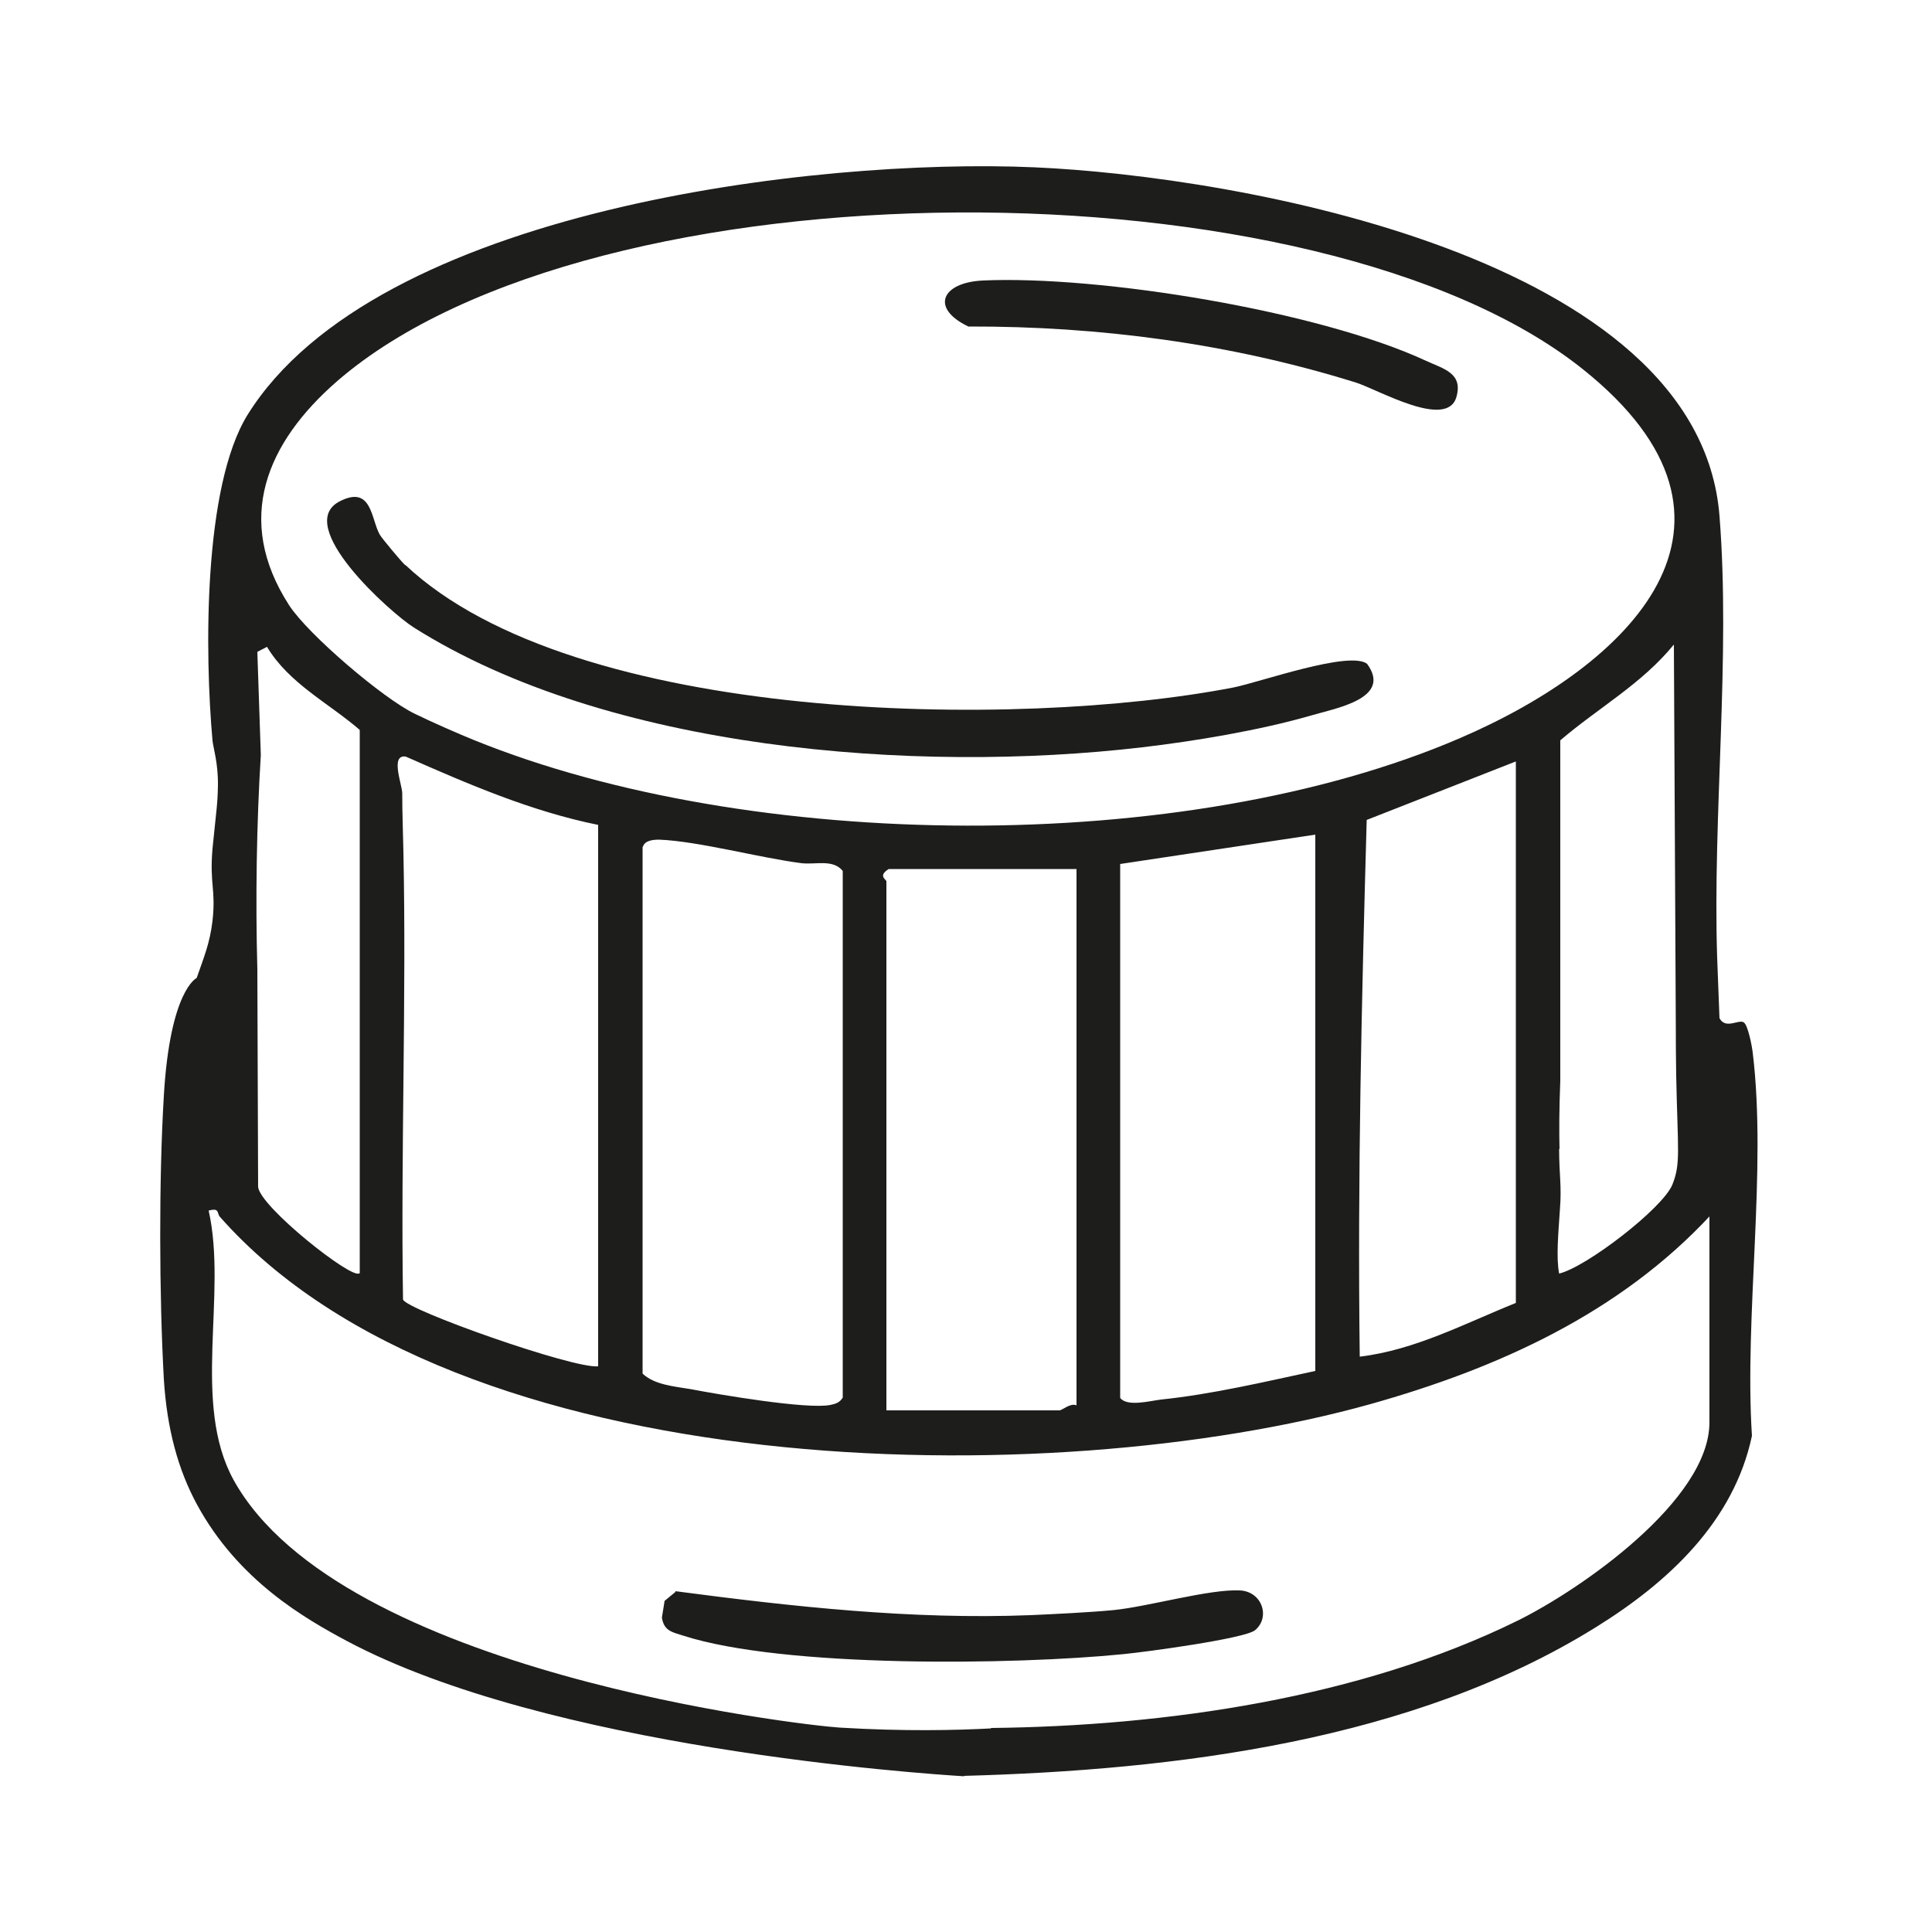 <?xml version="1.0" encoding="UTF-8"?>
<svg id="Capa_2" data-name="Capa 2" xmlns="http://www.w3.org/2000/svg" xmlns:xlink="http://www.w3.org/1999/xlink" viewBox="0 0 50 50">
  <defs>
    <style>
      .cls-1 {
        fill: #1d1d1b;
      }

      .cls-2 {
        fill: none;
      }

      .cls-3 {
        clip-path: url(#clippath);
      }
    </style>
    <clipPath id="clippath">
      <rect class="cls-2" width="50" height="50"/>
    </clipPath>
  </defs>
  <g id="Capa_1-2" data-name="Capa 1">
    <g class="cls-3">
      <g>
        <path class="cls-1" d="M44.27,31.45c-2.36,2.54-5.5,3.96-8.81,4.89-8.31,2.32-23.63,2.11-29.77-4.85-.08-.09,0-.24-.29-.16.49,2.18-.45,4.99.65,6.98,2.77,4.98,14.72,6.34,15.68,6.4,1.65.1,3.02.07,3.94.02-.24.41-.48.82-.72,1.24-1.12-.07-10.76-.72-15.99-3.51-1.06-.57-2.79-1.55-3.86-3.52-.49-.9-.78-1.96-.86-3.25-.12-2.17-.13-5.16,0-7.33.16-2.74.85-3.05.85-3.05.18-.52.34-.89.41-1.48.09-.83-.08-.94,0-1.87.1-1.01.13-1.12.14-1.62.01-.58-.12-.98-.14-1.17-.2-2.22-.25-6.57.91-8.44,3.31-5.3,14.67-6.65,20.36-6.4,5.24.23,17.2,2.31,17.73,9.02.29,3.65-.18,7.75-.06,11.43.02.52.04,1.05.06,1.57.16.3.5.02.63.11.11.08.21.61.23.78.37,3.05-.22,6.8-.02,9.92-.47,2.22-2.17,3.79-4.02,4.94-4.74,2.96-10.9,3.71-16.39,3.86l.72-1.24c4.51-.05,9.55-.77,13.63-2.78,1.62-.8,4.96-3.11,4.96-5.13v-5.36ZM12.26,19.15c7.14,2.9,18.39,3.03,25.53-.05,4.37-1.88,8.17-5.55,3.18-9.54-6.83-5.47-25.58-5.46-32.24.3-1.83,1.59-2.68,3.58-1.25,5.8.49.76,2.44,2.42,3.25,2.81.45.22,1.11.51,1.53.68ZM9.31,32.96v-14.07c-.81-.7-1.83-1.2-2.4-2.15l-.25.13.09,2.67c-.11,1.76-.14,3.74-.09,5.53l.02,5.64c.02.5,2.45,2.43,2.62,2.24ZM40.35,29.74c0,.66.07.95.02,1.57-.04.61-.1,1.23-.02,1.65.71-.17,2.68-1.69,2.93-2.3.22-.55.14-.86.1-2.81-.01-.54-.01-.98-.01-1.26l-.05-9.91c-.83,1.02-1.96,1.64-2.94,2.48v8.81c-.03.74-.03,1.35-.02,1.76ZM15.49,21.35c-1.74-.35-3.38-1.06-4.99-1.77-.41-.06-.09.73-.09.95,0,.55.02.97.03,1.51.08,3.86-.07,7.73-.01,11.59.06.26,4.41,1.8,5.05,1.73v-14.01ZM39.22,19.71l-3.85,1.51c-.13,4.63-.24,9.25-.18,13.89,1.43-.17,2.72-.86,4.04-1.39v-14.01ZM34.04,21.6l-5.05.76v13.82c.19.23.74.08,1.06.04,1.34-.14,2.68-.46,3.99-.74v-13.88ZM16.63,21.92v13.63c.31.29.82.33,1.24.4.73.14,3.02.53,3.62.41.14-.03.24-.06.32-.19v-13.63c-.25-.31-.69-.16-1.06-.2-1.1-.14-2.67-.57-3.69-.61-.16,0-.37.02-.42.18ZM27.86,22.49h-4.86c-.29.18-.06.27-.06.32v13.69h4.48c.07,0,.28-.2.44-.13v-13.88Z"/>
        <path class="cls-1" d="M17.48,41.18c3.04.4,6.11.74,9.19.62.65-.03,1.5-.07,2.14-.13.91-.09,2.49-.55,3.28-.51.58.03.79.7.39,1.03-.27.22-2.88.57-3.42.62-2.8.28-8.77.36-11.38-.48-.28-.09-.5-.12-.55-.47l.07-.43.28-.23Z"/>
        <path class="cls-1" d="M10.49,14.62c4.37,4.12,15.84,4.26,21.44,3.17.69-.14,3-.96,3.45-.61.66.9-.82,1.15-1.46,1.34-1.32.38-2.99.66-4.36.82-5.89.69-13.83.07-18.85-3.1-.59-.37-3.15-2.65-1.91-3.27.83-.42.8.47,1.03.87.06.1.56.7.66.79Z"/>
        <path class="cls-1" d="M25.42,7.26c3.04-.14,8.72.79,11.49,2.08.46.21.96.32.78.94-.25.84-2.03-.2-2.6-.38-3.24-1.01-6.63-1.46-10.03-1.45-1-.48-.68-1.14.37-1.19Z"/>
      </g>
    </g>
  </g>
</svg>